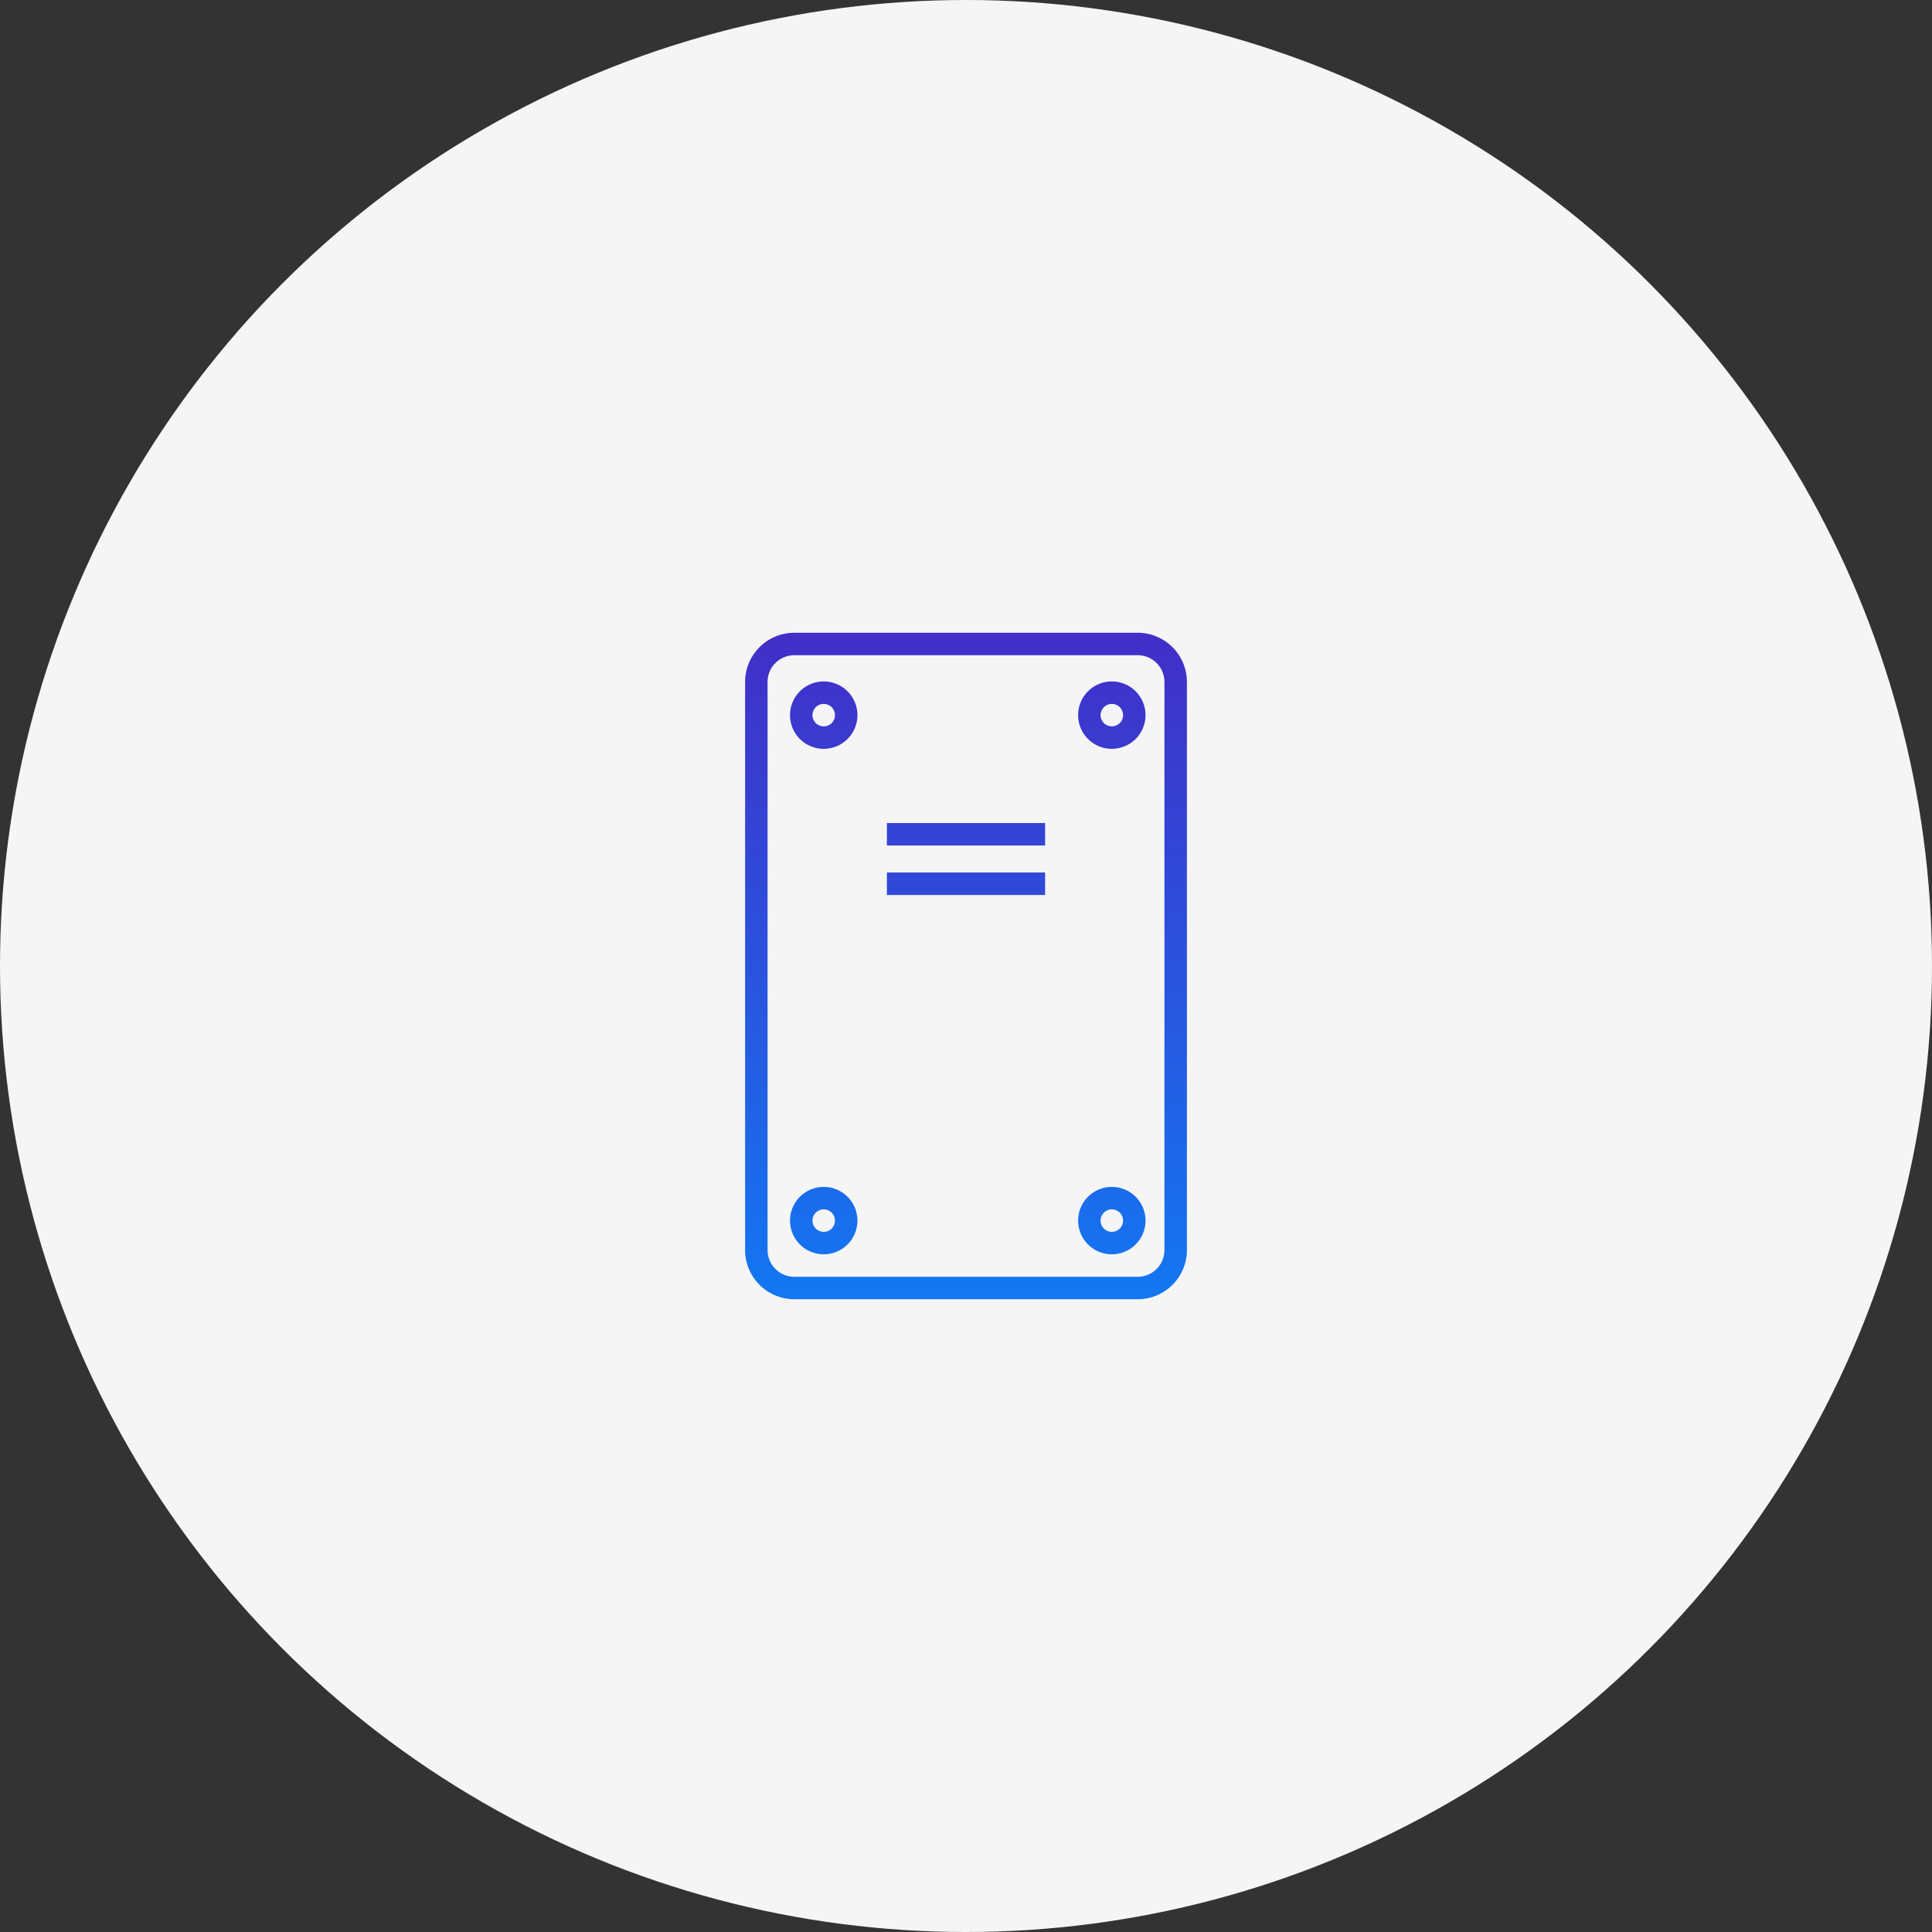 <svg xmlns="http://www.w3.org/2000/svg" xmlns:xlink="http://www.w3.org/1999/xlink" width="258" height="258" viewBox="0 0 258 258">
  <rect x="0" y="0" width="258" height="258" fill="#333333" stroke="none"/>
  <defs>
    <linearGradient id="linear-gradient" x1="0.5" x2="0.5" y2="1" gradientUnits="objectBoundingBox">
      <stop offset="0" stop-color="#4c1ebe"/>
      <stop offset="1" stop-color="#1377f2"/>
    </linearGradient>
  </defs>
  <g id="img_OCRA_icon_3" transform="translate(-1008 -2232)">
    <circle id="Ellipse_4" data-name="Ellipse 4" cx="129" cy="129" r="129" transform="translate(1008 2232)" fill="#f5f5f5"/>
    <g id="Group_60" data-name="Group 60" transform="translate(-13.5 -18.5)">
      <path id="Union_3" data-name="Union 3" d="M-1951.934,107.5a6.573,6.573,0,0,1-6.566-6.565V25.065a6.573,6.573,0,0,1,6.566-6.565h45.869a6.573,6.573,0,0,1,6.566,6.565v75.87a6.573,6.573,0,0,1-6.566,6.565Zm-3.565-82.435v75.87a3.568,3.568,0,0,0,3.565,3.565h45.869a3.569,3.569,0,0,0,3.565-3.565V25.065a3.569,3.569,0,0,0-3.565-3.565h-45.869A3.568,3.568,0,0,0-1955.5,25.065ZM-1914.026,97a4.5,4.5,0,0,1,4.5-4.5,4.5,4.5,0,0,1,4.5,4.5,4.5,4.5,0,0,1-4.5,4.5A4.5,4.5,0,0,1-1914.026,97Zm3,0a1.5,1.5,0,0,0,1.5,1.5,1.5,1.5,0,0,0,1.5-1.5,1.5,1.5,0,0,0-1.5-1.5A1.5,1.5,0,0,0-1911.026,97Zm-41.474,0a4.5,4.5,0,0,1,4.5-4.5,4.5,4.5,0,0,1,4.5,4.5,4.5,4.5,0,0,1-4.5,4.5A4.5,4.5,0,0,1-1952.5,97Zm3,0a1.5,1.5,0,0,0,1.5,1.5,1.5,1.5,0,0,0,1.5-1.5,1.5,1.5,0,0,0-1.5-1.5A1.5,1.5,0,0,0-1949.5,97Zm9.935-43.484v-3h21.13v3Zm0-6.607v-3h21.13v3Zm25.538-17.41a4.5,4.5,0,0,1,4.5-4.5,4.5,4.5,0,0,1,4.5,4.5,4.5,4.5,0,0,1-4.5,4.5A4.5,4.5,0,0,1-1914.026,29.5Zm3,0a1.5,1.5,0,0,0,1.5,1.5,1.5,1.5,0,0,0,1.5-1.5,1.5,1.5,0,0,0-1.5-1.5A1.5,1.5,0,0,0-1911.026,29.5Zm-41.474,0A4.5,4.5,0,0,1-1948,25a4.5,4.5,0,0,1,4.5,4.5A4.5,4.5,0,0,1-1948,34,4.5,4.5,0,0,1-1952.5,29.5Zm3,0A1.5,1.5,0,0,0-1948,31a1.5,1.5,0,0,0,1.5-1.5A1.5,1.5,0,0,0-1948,28,1.5,1.5,0,0,0-1949.5,29.5Z" transform="translate(3079.5 2316.5)" fill="url(#linear-gradient)"/>
    </g>
  </g>
</svg>

